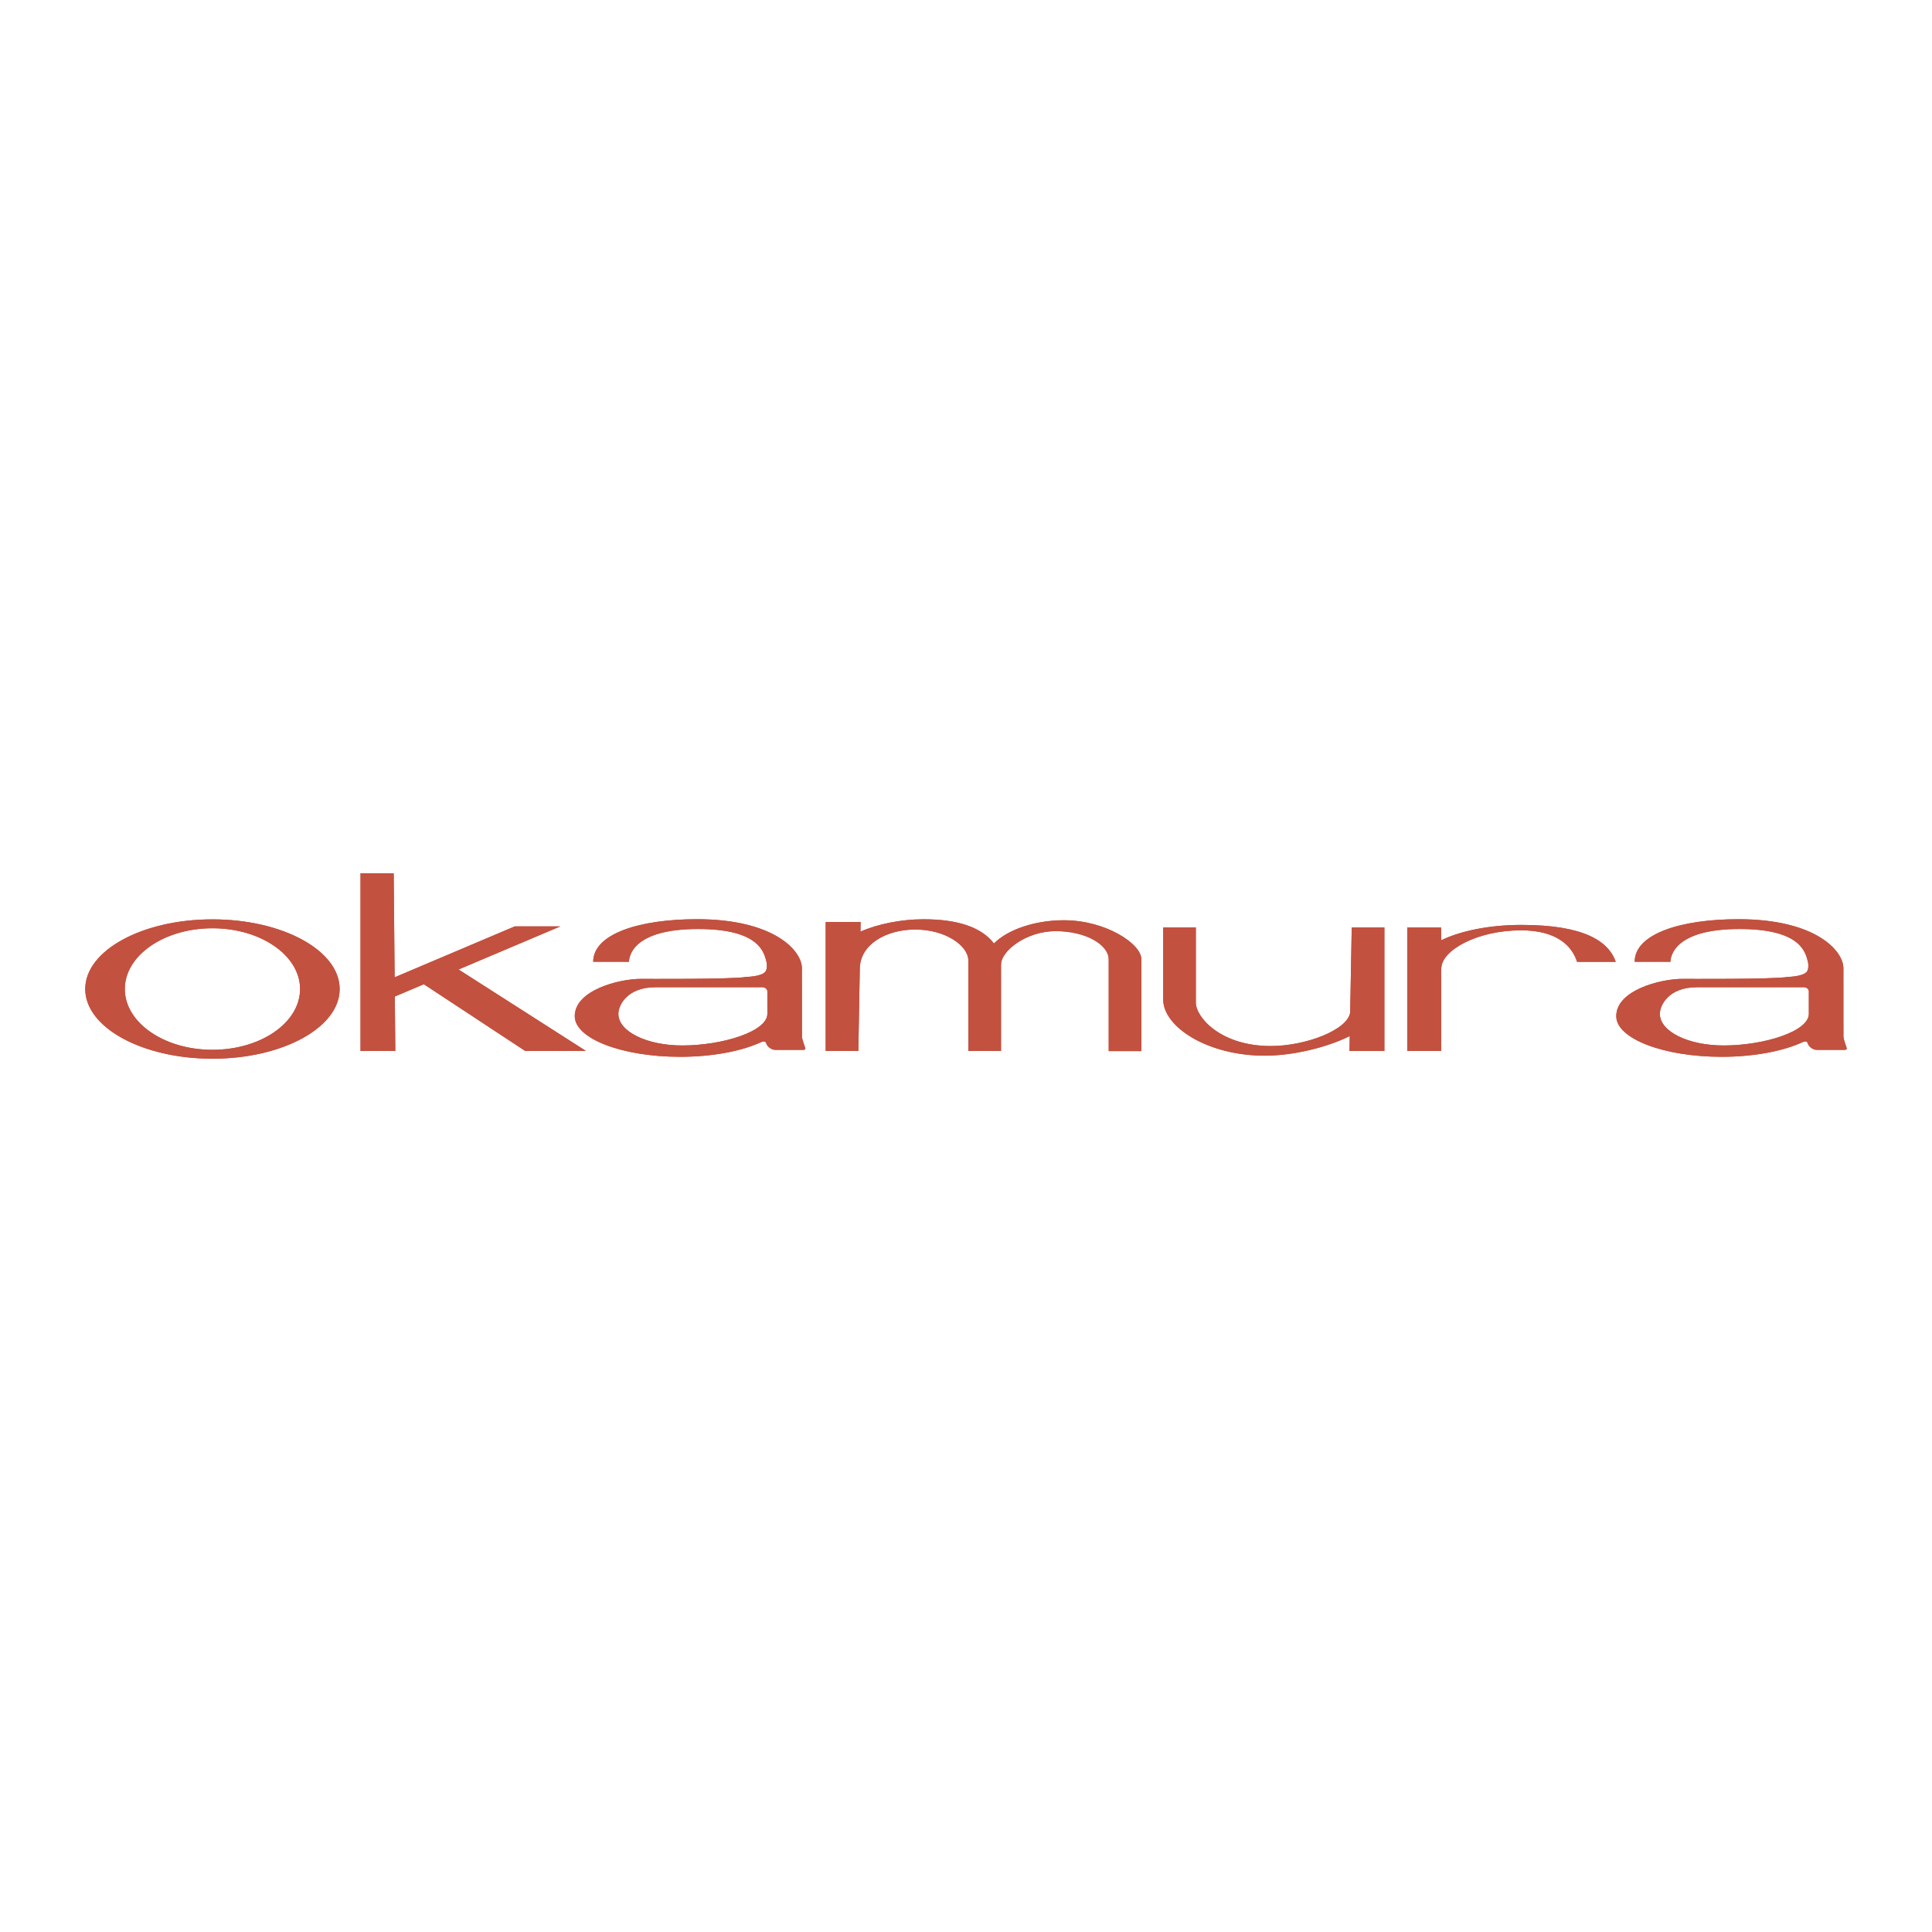 <svg xmlns="http://www.w3.org/2000/svg" width="2500" height="2500" viewBox="0 0 192.756 192.756"><g fill-rule="evenodd" clip-rule="evenodd"><path fill="#fff" d="M0 0h192.756v192.756H0V0z"/><path d="M21.196 91.724c-7.01 0-12.692 3.11-12.692 6.952 0 3.837 5.682 6.952 12.692 6.952s12.693-3.115 12.693-6.952c0-3.842-5.683-6.952-12.693-6.952zm0 13.015c-4.83 0-8.742-2.714-8.742-6.063 0-3.349 3.913-6.063 8.742-6.063 4.828 0 8.742 2.714 8.742 6.063 0 3.349-3.915 6.063-8.742 6.063zM52.395 104.851h6.061l-12.705-8.124 10.155-4.304h-4.544l-11.989 5.083-.094-10.378h-3.311v17.723h3.473l-.051-5.428 2.895-1.227 10.11 6.655z" fill="#c3513f"/><path d="M80.01 103.374l-.003-6.77c0-1.787-2.843-4.896-10.468-4.896-5.718 0-10.355 1.449-10.355 4.251h3.572c0-.486.315-3.271 6.891-3.271 6.257 0 6.588 2.443 6.825 3.271 0 0 .144.671-.115.99-.391.492-1.882.516-1.882.516-1.344.258-10.528.196-10.528.196-2.181 0-6.603 1.128-6.603 3.724 0 2.236 4.708 4.053 10.512 4.053 3.236 0 6.131-.567 8.06-1.454 0 0 .437-.222.532.104s.495.657.916.657h2.772s.209 0 .209-.125c0-.123-.335-.868-.335-1.246zm-3.451-4.448v2.228c0 1.762-4.501 3.153-8.492 3.153-3.538 0-6.373-1.392-6.373-3.153 0-.855.871-2.656 3.678-2.656h10.706c.265 0 .483.192.483.434l-.002-.006zM183.918 103.374l-.002-6.77c0-1.787-2.844-4.896-10.469-4.896-5.719 0-10.355 1.449-10.355 4.251h3.572c0-.486.316-3.271 6.891-3.271 6.258 0 6.588 2.443 6.824 3.271 0 0 .145.671-.113.99-.393.492-1.881.516-1.881.516-1.346.258-10.529.196-10.529.196-2.18 0-6.602 1.128-6.602 3.724 0 2.236 4.705 4.053 10.51 4.053 3.236 0 6.133-.567 8.062-1.454 0 0 .436-.222.533.104.09.325.492.657.912.657h2.773s.207 0 .207-.125c.001-.123-.333-.868-.333-1.246zm-3.451-4.448v2.228c0 1.762-4.5 3.153-8.492 3.153-3.537 0-6.371-1.392-6.371-3.153 0-.855.869-2.656 3.678-2.656h10.703c.266 0 .486.192.486.434l-.004-.006zM134.863 92.534l-.156 8.489c-.262 1.741-4.441 3.34-7.932 3.34-4.967 0-7.467-2.854-7.467-4.343v-7.486h-3.258v7.17c0 2.755 4.422 5.621 10.141 5.621 2.854 0 6.234-.838 8.473-1.956l-.025 1.49h3.482V92.534h-3.258zM106.145 91.812c-2.994 0-5.689.998-6.977 2.32-1.26-1.641-3.648-2.417-7.028-2.417-2.237 0-4.587.479-6.292 1.236l.016-.963h-3.487v12.862h3.26l.146-8.268c.065-2.345 2.59-3.843 5.542-3.843 2.99 0 5.287 1.603 5.287 3.095v9.016h3.26v-8.665l.01.003c0-1.272 2.457-3.287 5.447-3.287 2.992 0 5.287 1.343 5.287 2.834v9.135h3.26v-9.165c.001-1.533-3.552-3.893-7.731-3.893zM151.781 92.278c-3.27 0-6.111.624-7.994 1.533v-1.273H140.4v12.309h3.387v-8.222h.014c0-1.808 3.578-3.806 7.945-3.806 3.723 0 5.127 1.674 5.598 3.141h3.863c-.728-2.053-3.152-3.682-9.426-3.682zM21.196 91.724c-7.01 0-12.692 3.11-12.692 6.952 0 3.837 5.682 6.952 12.692 6.952s12.693-3.115 12.693-6.952c0-3.842-5.683-6.952-12.693-6.952zm0 13.015c-4.83 0-8.742-2.714-8.742-6.063 0-3.349 3.913-6.063 8.742-6.063 4.828 0 8.742 2.714 8.742 6.063 0 3.349-3.915 6.063-8.742 6.063z" fill="#c3513f"/><path fill="#c3513f" d="M52.395 104.851h6.061l-12.705-8.124 10.155-4.304h-4.544l-11.989 5.083-.094-10.378h-3.311v17.723h3.473l-.051-5.428 2.895-1.227 10.11 6.655z"/><path d="M80.01 103.374l-.003-6.77c0-1.787-2.843-4.896-10.468-4.896-5.718 0-10.355 1.449-10.355 4.251h3.572c0-.486.315-3.271 6.891-3.271 6.257 0 6.588 2.443 6.825 3.271 0 0 .144.671-.115.99-.391.492-1.882.516-1.882.516-1.344.258-10.528.196-10.528.196-2.181 0-6.603 1.128-6.603 3.724 0 2.236 4.708 4.053 10.512 4.053 3.236 0 6.131-.567 8.06-1.454 0 0 .437-.222.532.104s.495.657.916.657h2.772s.209 0 .209-.125c0-.123-.335-.868-.335-1.246zm-3.451-4.448v2.228c0 1.762-4.501 3.153-8.492 3.153-3.538 0-6.373-1.392-6.373-3.153 0-.855.871-2.656 3.678-2.656h10.706c.265 0 .483.192.483.434l-.002-.006zM183.918 103.374l-.002-6.77c0-1.787-2.844-4.896-10.469-4.896-5.719 0-10.355 1.449-10.355 4.251h3.572c0-.486.316-3.271 6.891-3.271 6.258 0 6.588 2.443 6.824 3.271 0 0 .145.671-.113.99-.393.492-1.881.516-1.881.516-1.346.258-10.529.196-10.529.196-2.18 0-6.602 1.128-6.602 3.724 0 2.236 4.705 4.053 10.51 4.053 3.236 0 6.133-.567 8.062-1.454 0 0 .436-.222.533.104.09.325.492.657.912.657h2.773s.207 0 .207-.125c.001-.123-.333-.868-.333-1.246zm-3.451-4.448v2.228c0 1.762-4.5 3.153-8.492 3.153-3.537 0-6.371-1.392-6.371-3.153 0-.855.869-2.656 3.678-2.656h10.703c.266 0 .486.192.486.434l-.004-.006zM134.863 92.534l-.156 8.489c-.262 1.741-4.441 3.34-7.932 3.34-4.967 0-7.467-2.854-7.467-4.343v-7.486h-3.258v7.17c0 2.755 4.422 5.621 10.141 5.621 2.854 0 6.234-.838 8.473-1.956l-.025 1.49h3.482V92.534h-3.258zM106.145 91.812c-2.994 0-5.689.998-6.977 2.32-1.26-1.641-3.648-2.417-7.028-2.417-2.237 0-4.587.479-6.292 1.236l.016-.963h-3.487v12.862h3.26l.146-8.268c.065-2.345 2.59-3.843 5.542-3.843 2.99 0 5.287 1.603 5.287 3.095v9.016h3.26v-8.665l.01.003c0-1.272 2.457-3.287 5.447-3.287 2.992 0 5.287 1.343 5.287 2.834v9.135h3.26v-9.165c.001-1.533-3.552-3.893-7.731-3.893zM151.781 92.278c-3.27 0-6.111.624-7.994 1.533v-1.273H140.4v12.309h3.387v-8.222h.014c0-1.808 3.578-3.806 7.945-3.806 3.723 0 5.127 1.674 5.598 3.141h3.863c-.728-2.053-3.152-3.682-9.426-3.682z" fill="#c3513f"/></g></svg>